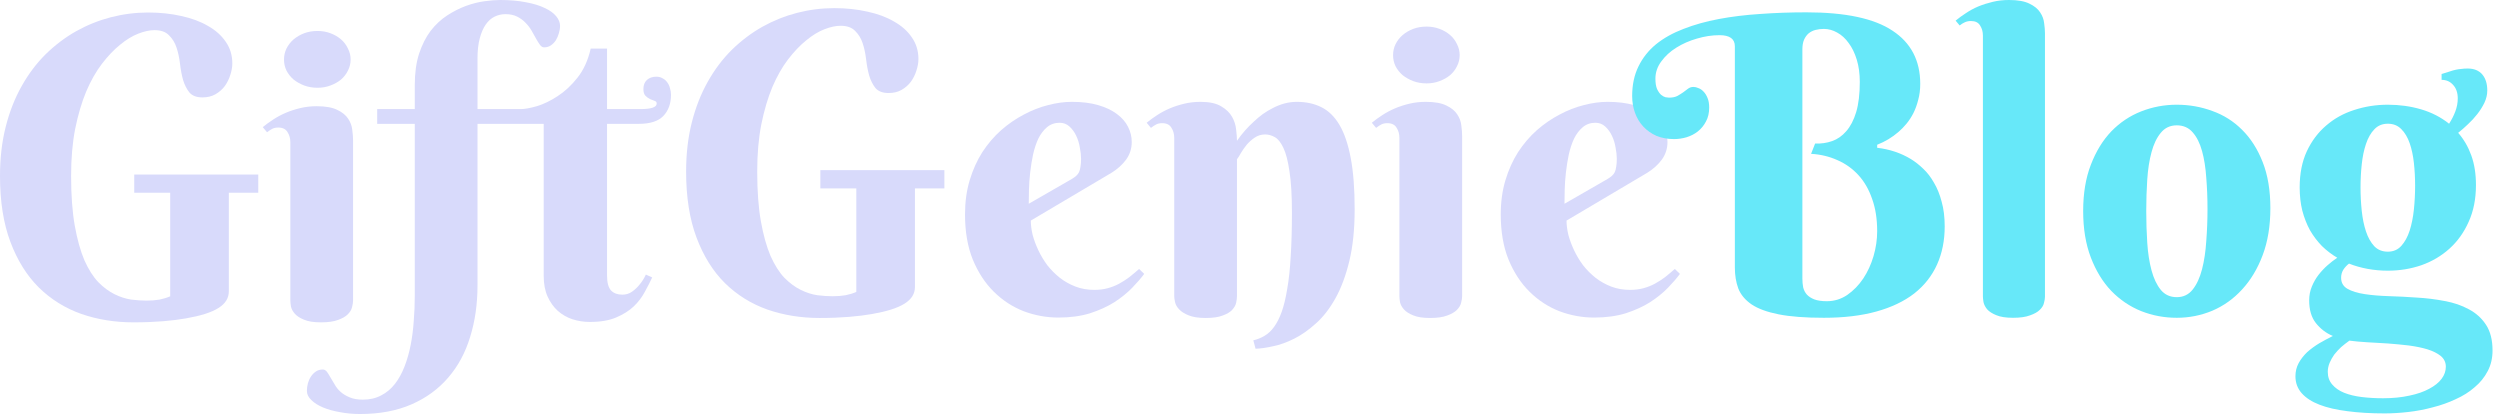 <svg width="314" height="52" viewBox="0 0 314 52" fill="none" xmlns="http://www.w3.org/2000/svg">
<path d="M32.438 24.21H28.742V34.306C28.742 34.306 28.742 34.855 28.742 36.581C28.742 38.307 27.039 39.344 23.353 39.99C21.704 40.28 19.558 40.487 16.758 40.487C14.431 40.487 12.25 40.135 10.214 39.431C8.178 38.71 6.399 37.603 4.876 36.109C3.37 34.615 2.181 32.709 1.309 30.391C0.436 28.073 0 25.309 0 22.098C0 19.866 0.24 17.805 0.719 15.917C1.198 14.028 1.865 12.328 2.72 10.817C3.576 9.289 4.585 7.95 5.748 6.799C6.929 5.649 8.204 4.687 9.572 3.915C10.958 3.142 12.412 2.558 13.935 2.163C15.475 1.769 17.032 1.571 18.606 1.571C20.094 1.571 21.48 1.717 22.763 2.009C24.046 2.284 25.158 2.696 26.099 3.245C27.057 3.777 27.81 4.447 28.358 5.254C28.905 6.044 29.179 6.945 29.179 7.958C29.179 8.422 29.093 8.911 28.922 9.426C28.768 9.924 28.537 10.388 28.229 10.817C27.921 11.229 27.528 11.573 27.049 11.847C26.587 12.105 26.048 12.234 25.432 12.234C24.696 12.234 24.149 12.028 23.79 11.616C23.447 11.186 23.182 10.663 22.994 10.045C22.823 9.426 22.695 8.748 22.609 8.01C22.523 7.272 22.378 6.593 22.173 5.975C21.967 5.357 21.651 4.842 21.223 4.43C20.813 4.001 20.205 3.786 19.401 3.786C18.802 3.786 18.127 3.932 17.374 4.224C16.621 4.516 15.86 4.979 15.09 5.615C14.32 6.233 13.559 7.031 12.806 8.01C12.07 8.971 11.411 10.13 10.83 11.487C10.265 12.843 9.803 14.406 9.444 16.174C9.102 17.926 8.931 19.9 8.931 22.098C8.931 24.536 9.085 26.622 9.393 28.357C9.701 30.074 10.103 31.516 10.599 32.684C11.112 33.834 11.694 34.752 12.344 35.439C13.011 36.109 13.695 36.615 14.397 36.959C15.098 37.302 15.791 37.526 16.476 37.629C17.177 37.714 17.819 37.757 18.4 37.757C18.999 37.757 19.547 37.714 20.043 37.629C20.539 37.526 20.984 37.388 21.377 37.216V24.21H16.86V21.918H32.438V24.21Z" fill="#D8DAFB"/>
<path fill-rule="evenodd" clip-rule="evenodd" d="M35.979 6.104C35.774 6.533 35.671 6.988 35.671 7.469C35.671 7.967 35.774 8.431 35.979 8.86C36.202 9.289 36.501 9.667 36.877 9.993C37.271 10.302 37.716 10.551 38.212 10.74C38.725 10.929 39.281 11.023 39.88 11.023C40.462 11.023 41.001 10.929 41.497 10.74C42.01 10.551 42.455 10.302 42.831 9.993C43.208 9.667 43.498 9.289 43.704 8.86C43.926 8.431 44.038 7.967 44.038 7.469C44.038 6.988 43.926 6.533 43.704 6.104C43.498 5.658 43.208 5.271 42.831 4.945C42.455 4.619 42.01 4.361 41.497 4.172C41.001 3.983 40.462 3.889 39.88 3.889C39.281 3.889 38.725 3.983 38.212 4.172C37.716 4.361 37.271 4.619 36.877 4.945C36.501 5.271 36.202 5.658 35.979 6.104Z" fill="#D8DAFB"/>
<path d="M44.345 37.757C44.345 37.98 44.303 38.255 44.217 38.581C44.149 38.891 43.969 39.191 43.678 39.483C43.404 39.758 43.002 39.989 42.472 40.178C41.942 40.384 41.223 40.487 40.316 40.487C39.41 40.487 38.7 40.376 38.186 40.153C37.673 39.947 37.288 39.697 37.032 39.406C36.775 39.114 36.612 38.813 36.544 38.504C36.493 38.195 36.467 37.946 36.467 37.757V17.874C36.467 17.376 36.347 16.947 36.108 16.586C35.885 16.209 35.5 16.02 34.953 16.02C34.662 16.02 34.414 16.071 34.209 16.174C34.003 16.277 33.781 16.423 33.541 16.612L33.002 15.968C33.396 15.642 33.832 15.324 34.311 15.015C34.807 14.689 35.338 14.406 35.902 14.165C36.467 13.925 37.074 13.728 37.724 13.573C38.374 13.418 39.059 13.341 39.777 13.341C40.889 13.341 41.754 13.496 42.369 13.805C42.985 14.097 43.439 14.466 43.73 14.912C44.02 15.342 44.191 15.805 44.243 16.303C44.311 16.801 44.345 17.239 44.345 17.617V37.757Z" fill="#D8DAFB"/>
<path d="M63.49 1.777C63.011 1.777 62.557 1.88 62.13 2.086C61.702 2.292 61.326 2.627 61.001 3.091C60.693 3.537 60.445 4.112 60.256 4.816C60.068 5.52 59.974 6.37 59.974 7.366V13.702H65.415C65.894 13.702 66.561 13.582 67.416 13.341C68.272 13.084 69.144 12.663 70.034 12.079C70.941 11.495 71.779 10.714 72.549 9.736C73.319 8.757 73.866 7.546 74.191 6.104H76.244V13.702H80.427C81.796 13.702 82.48 13.47 82.48 13.006C82.48 12.835 82.395 12.723 82.224 12.672C82.053 12.603 81.856 12.526 81.633 12.44C81.428 12.337 81.24 12.199 81.069 12.028C80.898 11.856 80.812 11.573 80.812 11.178C80.812 10.697 80.958 10.319 81.249 10.045C81.557 9.77 81.95 9.632 82.429 9.632C82.737 9.632 83.002 9.701 83.225 9.839C83.464 9.959 83.661 10.13 83.815 10.354C83.969 10.56 84.08 10.8 84.148 11.075C84.234 11.35 84.277 11.624 84.277 11.899C84.277 13.015 83.952 13.908 83.302 14.578C82.669 15.23 81.642 15.556 80.222 15.556H76.244V34.589C76.244 35.499 76.415 36.135 76.758 36.495C77.1 36.839 77.57 37.01 78.169 37.01C78.631 37.01 79.042 36.882 79.401 36.624C79.76 36.367 80.068 36.075 80.325 35.748C80.633 35.388 80.898 34.967 81.12 34.486L81.916 34.847C81.659 35.396 81.351 35.997 80.992 36.65C80.65 37.302 80.188 37.912 79.606 38.478C79.025 39.028 78.289 39.492 77.399 39.869C76.527 40.247 75.423 40.436 74.089 40.436C73.336 40.436 72.609 40.324 71.907 40.101C71.223 39.878 70.607 39.526 70.06 39.045C69.529 38.564 69.102 37.963 68.776 37.242C68.451 36.521 68.289 35.654 68.289 34.641V15.556H59.974V35.851C59.974 38.187 59.666 40.341 59.05 42.316C58.451 44.291 57.536 45.99 56.304 47.416C55.072 48.858 53.533 49.983 51.685 50.789C49.837 51.596 47.682 52 45.218 52C44.345 52 43.507 51.923 42.703 51.768C41.899 51.631 41.189 51.433 40.573 51.176C39.957 50.918 39.469 50.609 39.11 50.249C38.734 49.905 38.546 49.519 38.546 49.09C38.546 48.781 38.588 48.463 38.674 48.137C38.76 47.828 38.888 47.544 39.059 47.287C39.23 47.029 39.444 46.815 39.7 46.643C39.94 46.488 40.222 46.411 40.547 46.411C40.736 46.411 40.907 46.505 41.061 46.694C41.197 46.883 41.343 47.115 41.497 47.39C41.651 47.664 41.831 47.965 42.036 48.291C42.224 48.635 42.472 48.944 42.78 49.218C43.088 49.493 43.473 49.725 43.935 49.914C44.38 50.103 44.927 50.197 45.577 50.197C46.45 50.197 47.22 50.017 47.887 49.656C48.554 49.313 49.127 48.832 49.606 48.214C50.085 47.596 50.487 46.866 50.812 46.025C51.138 45.183 51.394 44.282 51.582 43.321C51.77 42.359 51.899 41.355 51.967 40.307C52.053 39.26 52.096 38.212 52.096 37.165V15.556H47.374V13.702H52.096V10.688C52.096 9.177 52.275 7.864 52.635 6.748C53.011 5.615 53.498 4.653 54.097 3.863C54.713 3.073 55.406 2.43 56.176 1.932C56.946 1.434 57.724 1.039 58.511 0.747C59.315 0.455 60.094 0.258 60.847 0.155C61.599 0.052 62.258 0 62.823 0C64.037 0 65.115 0.094 66.056 0.283C66.997 0.455 67.784 0.695 68.417 1.004C69.05 1.296 69.529 1.64 69.854 2.035C70.179 2.43 70.342 2.833 70.342 3.245C70.342 3.554 70.291 3.872 70.188 4.198C70.102 4.507 69.974 4.799 69.803 5.074C69.632 5.331 69.418 5.546 69.161 5.718C68.922 5.872 68.648 5.949 68.34 5.949C68.152 5.949 67.981 5.846 67.827 5.64C67.673 5.434 67.51 5.177 67.339 4.868C67.168 4.559 66.98 4.224 66.775 3.863C66.57 3.503 66.313 3.168 66.005 2.859C65.714 2.55 65.363 2.292 64.953 2.086C64.542 1.88 64.055 1.777 63.49 1.777Z" fill="#D8DAFB"/>
<path d="M118.614 23.661H114.918V36.032C114.918 37.757 113.215 38.794 109.529 39.441C107.88 39.73 105.734 39.938 102.934 39.938C100.607 39.938 98.426 39.586 96.39 38.882C94.354 38.161 92.575 37.053 91.052 35.559C89.546 34.066 88.357 32.16 87.485 29.842C86.612 27.524 86.176 24.759 86.176 21.549C86.176 19.317 86.415 17.256 86.894 15.367C87.374 13.479 88.041 11.779 88.896 10.268C89.752 8.74 90.761 7.4 91.924 6.25C93.105 5.1 94.379 4.138 95.748 3.365C97.134 2.593 98.588 2.009 100.111 1.614C101.651 1.219 103.207 1.022 104.781 1.022C106.27 1.022 107.656 1.168 108.939 1.459C110.222 1.734 111.334 2.146 112.275 2.696C113.233 3.228 113.986 3.898 114.533 4.705C115.081 5.494 115.355 6.396 115.355 7.409C115.355 7.873 115.269 8.362 115.098 8.877C114.944 9.375 114.713 9.839 114.405 10.268C114.097 10.68 113.704 11.023 113.225 11.298C112.763 11.556 112.224 11.684 111.608 11.684C110.872 11.684 110.325 11.478 109.965 11.066C109.623 10.637 109.358 10.113 109.17 9.495C108.999 8.877 108.87 8.199 108.785 7.46C108.699 6.722 108.554 6.044 108.349 5.426C108.143 4.808 107.827 4.293 107.399 3.88C106.988 3.451 106.381 3.237 105.577 3.237C104.978 3.237 104.302 3.383 103.55 3.674C102.797 3.966 102.036 4.43 101.266 5.065C100.496 5.683 99.734 6.482 98.982 7.46C98.246 8.422 97.587 9.581 97.006 10.937C96.441 12.294 95.979 13.856 95.62 15.625C95.278 17.376 95.106 19.351 95.106 21.549C95.106 23.987 95.26 26.073 95.569 27.807C95.876 29.524 96.278 30.966 96.775 32.134C97.288 33.285 97.87 34.203 98.52 34.89C99.187 35.559 99.871 36.066 100.573 36.409C101.274 36.753 101.967 36.976 102.651 37.079C103.353 37.165 103.994 37.208 104.576 37.208C105.175 37.208 105.722 37.165 106.219 37.079C106.715 36.976 107.16 36.839 107.553 36.667V23.661H103.036V21.368H118.614V23.661Z" fill="#D8DAFB"/>
<path fill-rule="evenodd" clip-rule="evenodd" d="M129.469 27.704C129.469 28.254 129.546 28.855 129.7 29.507C129.871 30.142 130.111 30.786 130.419 31.439C130.727 32.091 131.103 32.718 131.548 33.319C132.01 33.903 132.532 34.426 133.113 34.89C133.712 35.353 134.371 35.723 135.089 35.997C135.808 36.272 136.595 36.409 137.45 36.409C138.049 36.409 138.605 36.341 139.118 36.203C139.632 36.066 140.111 35.877 140.555 35.637C141 35.396 141.428 35.122 141.839 34.813C142.249 34.486 142.66 34.143 143.07 33.782L143.712 34.401C143.318 34.933 142.814 35.517 142.198 36.152C141.582 36.787 140.838 37.388 139.965 37.955C139.093 38.504 138.075 38.968 136.911 39.346C135.748 39.706 134.422 39.886 132.934 39.886C131.445 39.886 129.991 39.62 128.571 39.088C127.168 38.539 125.919 37.723 124.824 36.641C123.729 35.559 122.848 34.212 122.181 32.598C121.531 30.984 121.206 29.095 121.206 26.931C121.206 25.369 121.402 23.935 121.796 22.63C122.189 21.325 122.72 20.149 123.387 19.102C124.071 18.055 124.858 17.136 125.748 16.346C126.655 15.556 127.604 14.904 128.597 14.389C129.589 13.856 130.598 13.461 131.625 13.204C132.668 12.929 133.669 12.792 134.627 12.792C135.893 12.792 136.997 12.929 137.938 13.204C138.879 13.479 139.657 13.848 140.273 14.311C140.906 14.775 141.377 15.316 141.685 15.934C141.993 16.535 142.147 17.17 142.147 17.84C142.147 18.647 141.916 19.377 141.454 20.029C140.992 20.664 140.376 21.222 139.606 21.703L129.469 27.704ZM135.166 22.09C135.029 22.21 134.85 22.338 134.627 22.476L129.212 25.592C129.212 25.111 129.221 24.528 129.238 23.841C129.255 23.137 129.307 22.407 129.392 21.652C129.478 20.896 129.597 20.149 129.751 19.411C129.922 18.655 130.145 17.986 130.419 17.402C130.709 16.818 131.069 16.346 131.496 15.986C131.941 15.608 132.472 15.419 133.088 15.419C133.567 15.419 133.977 15.573 134.319 15.883C134.662 16.192 134.944 16.578 135.166 17.041C135.389 17.505 135.543 18.003 135.628 18.535C135.731 19.05 135.782 19.523 135.782 19.952C135.782 20.347 135.757 20.681 135.705 20.956C135.671 21.214 135.611 21.437 135.526 21.626C135.44 21.798 135.32 21.952 135.166 22.09Z" fill="#D8DAFB"/>
<path d="M162.266 26.7C162.266 24.536 162.164 22.811 161.958 21.523C161.77 20.218 161.513 19.231 161.188 18.561C160.863 17.874 160.504 17.428 160.111 17.222C159.717 16.998 159.315 16.887 158.904 16.887C158.408 16.887 157.963 17.024 157.57 17.299C157.194 17.556 156.86 17.857 156.569 18.2C156.295 18.544 156.056 18.887 155.851 19.231C155.662 19.574 155.5 19.832 155.363 20.003V37.208C155.363 37.431 155.329 37.706 155.26 38.032C155.192 38.341 155.021 38.642 154.747 38.934C154.49 39.208 154.097 39.44 153.567 39.629C153.053 39.835 152.343 39.938 151.437 39.938C150.53 39.938 149.811 39.826 149.281 39.603C148.768 39.397 148.374 39.148 148.1 38.856C147.827 38.564 147.656 38.264 147.587 37.955C147.519 37.646 147.484 37.397 147.484 37.208V17.325C147.484 16.827 147.365 16.398 147.125 16.037C146.903 15.659 146.518 15.47 145.97 15.47C145.679 15.47 145.431 15.522 145.226 15.625C145.021 15.728 144.798 15.874 144.559 16.063L144.02 15.419C144.413 15.093 144.85 14.775 145.329 14.466C145.825 14.14 146.355 13.856 146.92 13.616C147.484 13.376 148.092 13.178 148.742 13.024C149.392 12.869 150.076 12.792 150.795 12.792C151.907 12.792 152.771 12.981 153.387 13.358C154.003 13.719 154.456 14.157 154.747 14.672C155.038 15.187 155.209 15.728 155.26 16.294C155.329 16.844 155.363 17.308 155.363 17.685C155.996 16.775 156.715 15.96 157.519 15.239C157.844 14.93 158.203 14.629 158.596 14.337C159.007 14.045 159.435 13.788 159.88 13.565C160.342 13.324 160.821 13.135 161.317 12.998C161.83 12.861 162.352 12.792 162.882 12.792C164.046 12.792 165.072 13.015 165.962 13.461C166.868 13.908 167.63 14.655 168.246 15.702C168.862 16.75 169.332 18.14 169.657 19.875C169.982 21.591 170.145 23.729 170.145 26.288C170.145 28.777 169.922 30.941 169.478 32.778C169.033 34.615 168.451 36.178 167.732 37.465C167.014 38.753 166.201 39.801 165.294 40.608C164.388 41.432 163.472 42.076 162.549 42.539C161.625 43.003 160.735 43.321 159.88 43.492C159.041 43.681 158.314 43.784 157.698 43.801L157.416 42.745C157.929 42.625 158.4 42.436 158.827 42.179C159.272 41.921 159.674 41.543 160.034 41.045C160.393 40.547 160.709 39.921 160.983 39.165C161.257 38.393 161.488 37.431 161.676 36.281C161.881 35.13 162.027 33.774 162.112 32.211C162.215 30.632 162.266 28.794 162.266 26.7Z" fill="#D8DAFB"/>
<path d="M183.643 37.208C183.643 37.431 183.601 37.706 183.515 38.032C183.447 38.341 183.267 38.642 182.976 38.934C182.702 39.208 182.3 39.44 181.77 39.629C181.24 39.835 180.521 39.938 179.614 39.938C178.708 39.938 177.998 39.826 177.484 39.603C176.971 39.397 176.586 39.148 176.329 38.856C176.073 38.564 175.91 38.264 175.842 37.955C175.791 37.646 175.765 37.397 175.765 37.208V17.325C175.765 16.827 175.645 16.398 175.406 16.037C175.183 15.659 174.798 15.47 174.251 15.47C173.96 15.47 173.712 15.522 173.507 15.625C173.301 15.728 173.079 15.874 172.839 16.063L172.3 15.419C172.694 15.093 173.13 14.775 173.609 14.466C174.105 14.14 174.636 13.856 175.2 13.616C175.765 13.376 176.372 13.178 177.022 13.024C177.673 12.869 178.357 12.792 179.075 12.792C180.187 12.792 181.051 12.946 181.667 13.255C182.283 13.547 182.737 13.916 183.027 14.363C183.318 14.792 183.489 15.256 183.541 15.754C183.609 16.252 183.643 16.689 183.643 17.067V37.208Z" fill="#D8DAFB"/>
<path fill-rule="evenodd" clip-rule="evenodd" d="M196.757 27.704C196.757 28.254 196.834 28.855 196.988 29.507C197.159 30.142 197.399 30.786 197.707 31.439C198.015 32.091 198.391 32.718 198.836 33.319C199.298 33.903 199.82 34.426 200.401 34.89C201 35.353 201.659 35.723 202.377 35.997C203.096 36.272 203.883 36.409 204.738 36.409C205.337 36.409 205.893 36.341 206.406 36.203C206.92 36.066 207.399 35.877 207.843 35.637C208.288 35.396 208.716 35.122 209.127 34.813C209.537 34.486 209.948 34.143 210.358 33.782L211 34.401C210.607 34.933 210.102 35.517 209.486 36.152C208.87 36.787 208.126 37.388 207.253 37.955C206.381 38.504 205.363 38.968 204.199 39.346C203.036 39.706 201.71 39.886 200.222 39.886C198.733 39.886 197.279 39.62 195.859 39.088C194.456 38.539 193.207 37.723 192.112 36.641C191.017 35.559 190.136 34.212 189.469 32.598C188.819 30.984 188.494 29.095 188.494 26.931C188.494 25.369 188.69 23.935 189.084 22.63C189.477 21.325 190.008 20.149 190.675 19.102C191.359 18.055 192.146 17.136 193.036 16.346C193.943 15.556 194.892 14.904 195.885 14.389C196.877 13.856 197.886 13.461 198.913 13.204C199.956 12.929 200.957 12.792 201.915 12.792C203.181 12.792 204.285 12.929 205.226 13.204C206.167 13.479 206.945 13.848 207.561 14.311C208.194 14.775 208.665 15.316 208.973 15.934C209.281 16.535 209.435 17.17 209.435 17.84C209.435 18.647 209.204 19.377 208.742 20.029C208.28 20.664 207.664 21.222 206.894 21.703L196.757 27.704ZM202.454 22.09C202.317 22.21 202.138 22.338 201.915 22.476L196.5 25.592C196.5 25.111 196.509 24.528 196.526 23.841C196.543 23.137 196.595 22.407 196.68 21.652C196.766 20.896 196.885 20.149 197.039 19.411C197.21 18.655 197.433 17.986 197.707 17.402C197.997 16.818 198.357 16.346 198.784 15.986C199.229 15.608 199.76 15.419 200.376 15.419C200.855 15.419 201.265 15.573 201.607 15.883C201.95 16.192 202.232 16.578 202.454 17.041C202.677 17.505 202.831 18.003 202.916 18.535C203.019 19.05 203.07 19.523 203.07 19.952C203.07 20.347 203.045 20.681 202.993 20.956C202.959 21.214 202.899 21.437 202.814 21.626C202.728 21.798 202.608 21.952 202.454 22.09Z" fill="#D8DAFB"/>
<path d="M174.969 6.92C174.969 6.439 175.072 5.984 175.277 5.555C175.5 5.108 175.799 4.722 176.176 4.396C176.569 4.069 177.014 3.812 177.51 3.623C178.023 3.434 178.579 3.34 179.178 3.34C179.76 3.34 180.299 3.434 180.795 3.623C181.308 3.812 181.753 4.069 182.129 4.396C182.506 4.722 182.797 5.108 183.002 5.555C183.224 5.984 183.335 6.439 183.335 6.92C183.335 7.418 183.224 7.881 183.002 8.31C182.797 8.74 182.506 9.117 182.129 9.444C181.753 9.753 181.308 10.002 180.795 10.191C180.299 10.379 179.76 10.474 179.178 10.474C178.579 10.474 178.023 10.379 177.51 10.191C177.014 10.002 176.569 9.753 176.176 9.444C175.799 9.117 175.5 8.74 175.277 8.31C175.072 7.881 174.969 7.418 174.969 6.92Z" fill="#D8DAFB"/>
<path d="M226.379 34.988C226.379 35.378 226.413 35.75 226.48 36.105C226.565 36.444 226.717 36.74 226.938 36.994C227.174 37.248 227.488 37.451 227.877 37.603C228.283 37.756 228.808 37.832 229.451 37.832C230.382 37.832 231.237 37.57 232.016 37.045C232.794 36.503 233.463 35.818 234.021 34.988C234.58 34.142 235.012 33.203 235.316 32.17C235.621 31.12 235.773 30.079 235.773 29.047C235.773 27.506 235.562 26.152 235.139 24.984C234.732 23.799 234.157 22.801 233.412 21.988C232.667 21.176 231.787 20.549 230.771 20.109C229.756 19.652 228.656 19.39 227.471 19.322L227.979 18.027C228.723 18.061 229.434 17.96 230.111 17.723C230.788 17.486 231.381 17.071 231.889 16.479C232.413 15.886 232.828 15.091 233.133 14.092C233.438 13.076 233.59 11.807 233.59 10.283C233.59 9.251 233.463 8.32 233.209 7.49C232.955 6.661 232.617 5.967 232.193 5.408C231.787 4.833 231.305 4.393 230.746 4.088C230.204 3.783 229.646 3.631 229.07 3.631C228.715 3.631 228.368 3.673 228.029 3.758C227.708 3.842 227.42 3.986 227.166 4.189C226.929 4.393 226.734 4.663 226.582 5.002C226.447 5.324 226.379 5.73 226.379 6.221V34.988ZM226.887 1.549C231.796 1.549 235.401 2.319 237.703 3.859C240.022 5.383 241.182 7.609 241.182 10.537C241.182 11.265 241.097 11.934 240.928 12.543C240.775 13.152 240.572 13.711 240.318 14.219C240.064 14.71 239.777 15.15 239.455 15.539C239.133 15.928 238.803 16.267 238.465 16.555C237.669 17.249 236.772 17.79 235.773 18.18V18.561C237.348 18.747 238.761 19.221 240.014 19.982C240.538 20.304 241.055 20.71 241.562 21.201C242.07 21.675 242.519 22.259 242.908 22.953C243.314 23.63 243.636 24.426 243.873 25.34C244.127 26.237 244.254 27.27 244.254 28.438C244.254 30.215 243.932 31.814 243.289 33.236C242.646 34.658 241.689 35.868 240.42 36.867C239.15 37.849 237.568 38.602 235.672 39.127C233.776 39.652 231.576 39.914 229.07 39.914C226.751 39.914 224.864 39.77 223.408 39.482C221.952 39.195 220.818 38.78 220.006 38.238C219.193 37.68 218.635 37.011 218.33 36.232C218.042 35.454 217.898 34.574 217.898 33.592V5.814C217.898 4.883 217.255 4.418 215.969 4.418C215.038 4.418 214.09 4.562 213.125 4.85C212.177 5.12 211.314 5.501 210.535 5.992C209.773 6.466 209.147 7.042 208.656 7.719C208.165 8.379 207.92 9.098 207.92 9.877C207.92 10.419 207.988 10.85 208.123 11.172C208.275 11.493 208.445 11.739 208.631 11.908C208.817 12.06 209.003 12.162 209.189 12.213C209.393 12.247 209.536 12.264 209.621 12.264C210.044 12.264 210.391 12.196 210.662 12.06C210.933 11.908 211.178 11.756 211.398 11.604C211.618 11.434 211.822 11.282 212.008 11.146C212.211 10.994 212.439 10.918 212.693 10.918C212.896 10.918 213.108 10.969 213.328 11.07C213.565 11.155 213.777 11.299 213.963 11.502C214.166 11.705 214.335 11.976 214.471 12.315C214.606 12.636 214.674 13.034 214.674 13.508C214.674 14.185 214.538 14.769 214.268 15.26C214.014 15.751 213.675 16.165 213.252 16.504C212.846 16.826 212.372 17.071 211.83 17.24C211.305 17.393 210.781 17.469 210.256 17.469C209.443 17.469 208.707 17.333 208.047 17.062C207.404 16.775 206.854 16.385 206.396 15.895C205.939 15.404 205.592 14.828 205.355 14.168C205.118 13.508 205 12.805 205 12.06C205 10.656 205.262 9.42 205.787 8.354C206.312 7.27 207.048 6.339 207.996 5.561C208.961 4.782 210.112 4.139 211.449 3.631C212.786 3.106 214.268 2.691 215.893 2.387C217.518 2.082 219.253 1.87 221.098 1.752C222.96 1.617 224.889 1.549 226.887 1.549Z" fill="#67E8F9"/>
<path d="M256.848 37.273C256.848 37.493 256.805 37.756 256.721 38.06C256.653 38.365 256.475 38.653 256.188 38.924C255.917 39.195 255.51 39.423 254.969 39.609C254.444 39.812 253.733 39.914 252.836 39.914C251.939 39.914 251.236 39.804 250.729 39.584C250.221 39.381 249.84 39.135 249.586 38.848C249.349 38.56 249.197 38.264 249.129 37.959C249.078 37.654 249.053 37.409 249.053 37.223V4.469C249.053 3.978 248.934 3.555 248.697 3.199C248.477 2.827 248.096 2.641 247.555 2.641C247.267 2.641 247.013 2.691 246.793 2.793C246.59 2.878 246.37 3.013 246.133 3.199L245.625 2.59C246.014 2.268 246.446 1.955 246.92 1.65C247.394 1.329 247.91 1.049 248.469 0.812C249.044 0.576 249.654 0.381 250.297 0.229C250.94 0.076 251.617 0 252.328 0C253.428 0 254.283 0.152 254.893 0.457C255.502 0.745 255.951 1.109 256.238 1.549C256.526 1.972 256.695 2.429 256.746 2.92C256.814 3.394 256.848 3.817 256.848 4.189V37.273Z" fill="#67E8F9"/>
<path d="M261.646 26.508C261.646 24.29 261.968 22.352 262.611 20.693C263.255 19.018 264.109 17.621 265.176 16.504C266.259 15.387 267.512 14.549 268.934 13.99C270.355 13.432 271.845 13.152 273.402 13.152C274.96 13.152 276.449 13.415 277.871 13.94C279.293 14.447 280.537 15.234 281.604 16.301C282.687 17.367 283.55 18.721 284.193 20.363C284.837 21.988 285.158 23.918 285.158 26.152C285.158 28.37 284.837 30.333 284.193 32.043C283.55 33.753 282.687 35.191 281.604 36.359C280.537 37.527 279.293 38.416 277.871 39.025C276.449 39.618 274.96 39.914 273.402 39.914C271.845 39.914 270.355 39.635 268.934 39.076C267.512 38.501 266.259 37.654 265.176 36.537C264.109 35.42 263.255 34.023 262.611 32.348C261.968 30.672 261.646 28.725 261.646 26.508ZM277.262 26.254C277.262 24.9 277.211 23.596 277.109 22.344C277.025 21.074 276.847 19.949 276.576 18.967C276.305 17.985 275.916 17.206 275.408 16.631C274.9 16.038 274.232 15.742 273.402 15.742C272.573 15.742 271.904 16.055 271.396 16.682C270.889 17.291 270.499 18.104 270.229 19.119C269.958 20.118 269.78 21.26 269.695 22.547C269.611 23.833 269.568 25.154 269.568 26.508C269.568 27.862 269.611 29.191 269.695 30.494C269.78 31.781 269.958 32.932 270.229 33.947C270.499 34.963 270.889 35.784 271.396 36.41C271.904 37.02 272.573 37.324 273.402 37.324C274.232 37.324 274.9 37.003 275.408 36.359C275.916 35.716 276.305 34.87 276.576 33.82C276.847 32.771 277.025 31.586 277.109 30.266C277.211 28.945 277.262 27.608 277.262 26.254Z" fill="#67E8F9"/>
<path d="M288.84 23.537C288.84 21.811 289.136 20.304 289.729 19.018C290.338 17.714 291.15 16.631 292.166 15.768C293.182 14.887 294.358 14.236 295.695 13.812C297.033 13.372 298.438 13.152 299.91 13.152C301.383 13.152 302.779 13.347 304.1 13.736C305.42 14.126 306.588 14.727 307.604 15.539C307.925 15.048 308.188 14.532 308.391 13.99C308.594 13.449 308.695 12.907 308.695 12.365C308.695 11.654 308.501 11.087 308.111 10.664C307.739 10.241 307.257 10.029 306.664 10.029V9.293C307.036 9.174 307.367 9.073 307.654 8.988C307.942 8.887 308.204 8.811 308.441 8.76C308.678 8.709 308.915 8.675 309.152 8.658C309.389 8.624 309.652 8.607 309.939 8.607C310.735 8.607 311.344 8.853 311.768 9.344C312.191 9.835 312.402 10.512 312.402 11.375C312.402 11.883 312.284 12.391 312.047 12.898C311.81 13.389 311.514 13.863 311.158 14.32C310.803 14.777 310.405 15.209 309.965 15.615C309.542 16.021 309.135 16.377 308.746 16.682C309.457 17.494 310.007 18.442 310.396 19.525C310.786 20.609 310.98 21.844 310.98 23.232C310.98 24.976 310.676 26.516 310.066 27.854C309.474 29.191 308.67 30.316 307.654 31.23C306.639 32.145 305.462 32.839 304.125 33.312C302.788 33.77 301.383 33.998 299.91 33.998C299.047 33.998 298.201 33.922 297.371 33.77C296.542 33.617 295.763 33.397 295.035 33.109C294.764 33.312 294.527 33.566 294.324 33.871C294.138 34.176 294.045 34.514 294.045 34.887C294.045 35.513 294.316 35.978 294.857 36.283C295.399 36.588 296.118 36.808 297.016 36.943C297.913 37.079 298.928 37.163 300.062 37.197C301.197 37.231 302.356 37.29 303.541 37.375C304.743 37.443 305.911 37.587 307.045 37.807C308.179 38.01 309.195 38.357 310.092 38.848C310.989 39.322 311.708 39.973 312.25 40.803C312.792 41.632 313.062 42.707 313.062 44.027C313.062 44.992 312.859 45.855 312.453 46.617C312.047 47.396 311.497 48.073 310.803 48.648C310.126 49.241 309.33 49.74 308.416 50.147C307.519 50.57 306.562 50.908 305.547 51.162C304.548 51.433 303.524 51.628 302.475 51.746C301.442 51.865 300.452 51.924 299.504 51.924C297.777 51.924 296.22 51.831 294.832 51.645C293.461 51.475 292.293 51.204 291.328 50.832C290.363 50.46 289.618 49.977 289.094 49.385C288.569 48.792 288.307 48.081 288.307 47.252C288.307 46.66 288.442 46.109 288.713 45.602C288.984 45.111 289.339 44.654 289.779 44.23C290.236 43.824 290.744 43.452 291.303 43.113C291.861 42.792 292.428 42.487 293.004 42.199C292.158 41.844 291.447 41.302 290.871 40.574C290.312 39.863 290.033 38.915 290.033 37.73C290.033 37.104 290.143 36.529 290.363 36.004C290.583 35.462 290.863 34.971 291.201 34.531C291.557 34.074 291.938 33.668 292.344 33.312C292.767 32.94 293.173 32.627 293.562 32.373C292.868 31.967 292.225 31.476 291.633 30.9C291.057 30.308 290.558 29.648 290.135 28.92C289.729 28.175 289.407 27.354 289.17 26.457C288.95 25.56 288.84 24.587 288.84 23.537ZM303.338 23.334C303.338 22.352 303.287 21.396 303.186 20.465C303.084 19.534 302.906 18.704 302.652 17.977C302.398 17.249 302.051 16.665 301.611 16.225C301.171 15.768 300.604 15.539 299.91 15.539C299.216 15.539 298.649 15.776 298.209 16.25C297.769 16.707 297.422 17.316 297.168 18.078C296.914 18.823 296.736 19.678 296.635 20.643C296.533 21.59 296.482 22.555 296.482 23.537C296.482 24.536 296.533 25.518 296.635 26.482C296.736 27.447 296.914 28.311 297.168 29.072C297.422 29.834 297.769 30.452 298.209 30.926C298.649 31.383 299.216 31.611 299.91 31.611C300.604 31.611 301.171 31.366 301.611 30.875C302.051 30.384 302.398 29.749 302.652 28.971C302.906 28.175 303.084 27.287 303.186 26.305C303.287 25.323 303.338 24.333 303.338 23.334ZM307.197 46.059C307.197 45.517 306.986 45.068 306.562 44.713C306.139 44.374 305.581 44.095 304.887 43.875C304.21 43.672 303.431 43.511 302.551 43.393C301.688 43.291 300.807 43.206 299.91 43.139C299.013 43.088 298.141 43.037 297.295 42.986C296.449 42.935 295.712 42.868 295.086 42.783C294.73 43.037 294.383 43.308 294.045 43.596C293.723 43.9 293.436 44.214 293.182 44.535C292.945 44.874 292.75 45.221 292.598 45.576C292.445 45.949 292.369 46.321 292.369 46.693C292.369 47.337 292.555 47.87 292.928 48.293C293.3 48.733 293.799 49.08 294.426 49.334C295.069 49.588 295.805 49.766 296.635 49.867C297.481 49.969 298.37 50.02 299.301 50.02C300.536 50.02 301.645 49.91 302.627 49.69C303.609 49.486 304.438 49.199 305.115 48.826C305.792 48.471 306.309 48.056 306.664 47.582C307.02 47.108 307.197 46.6 307.197 46.059Z" fill="#67E8F9"/>
</svg>
